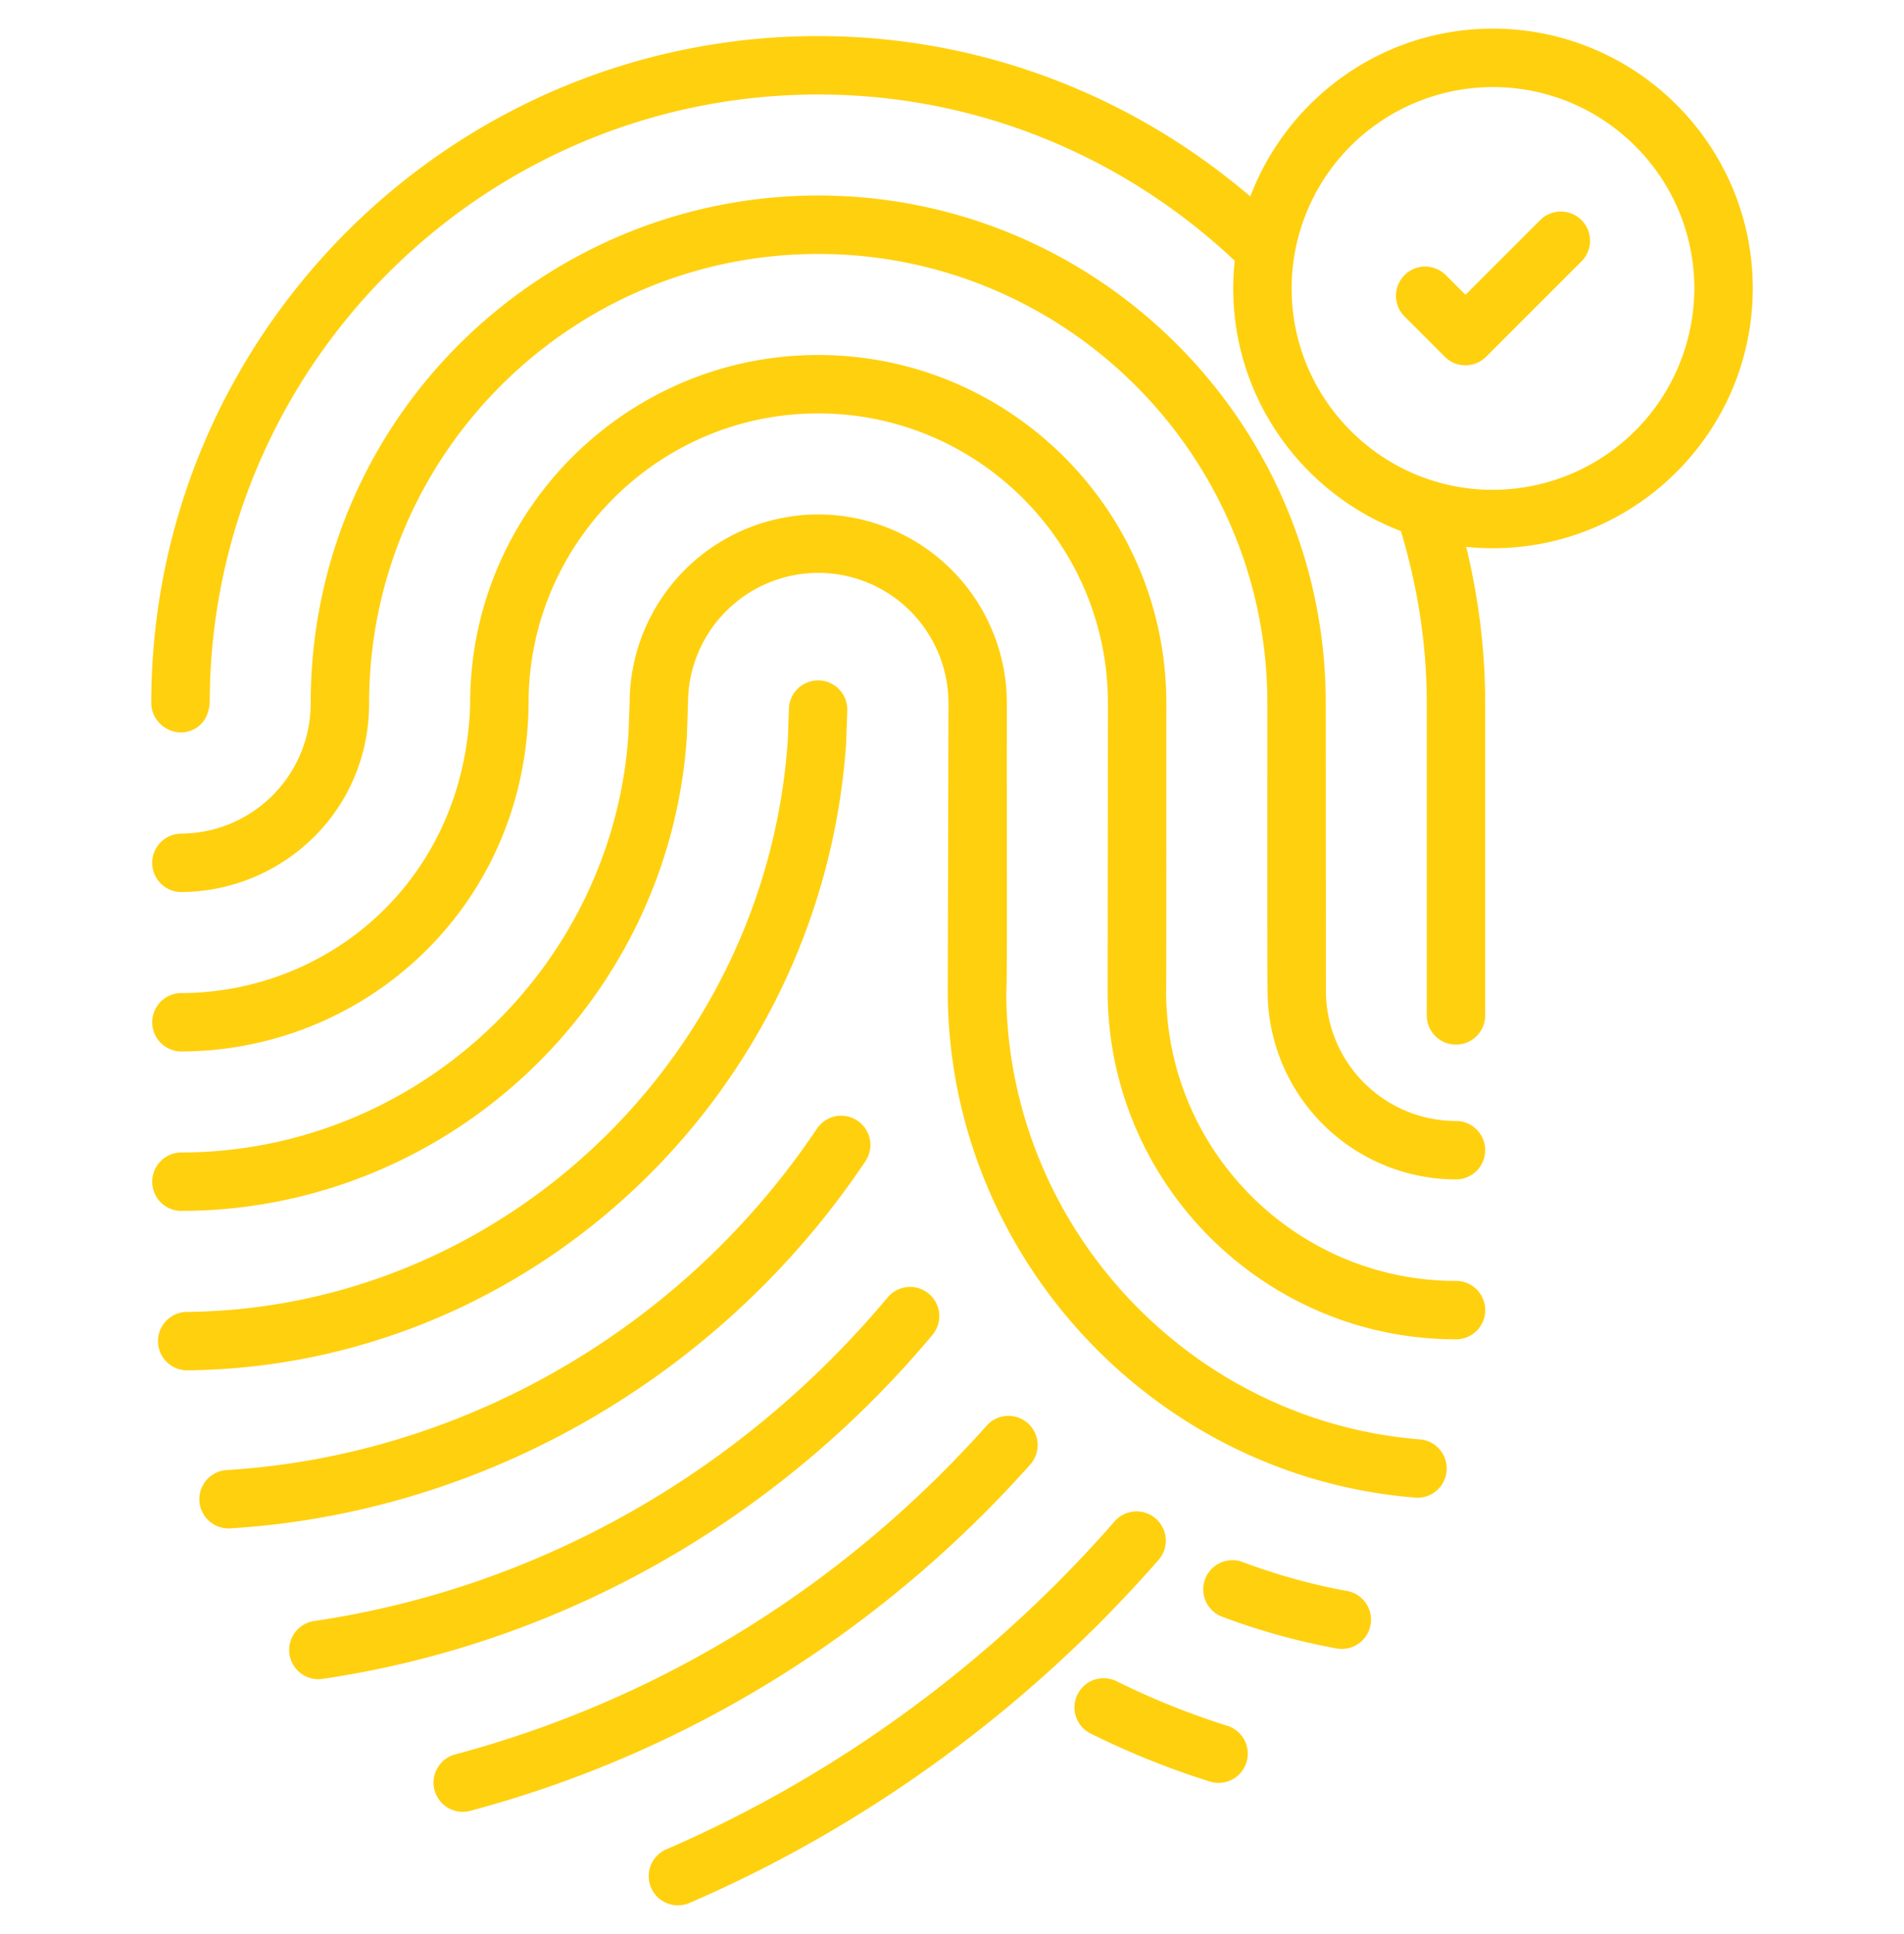 <svg xmlns="http://www.w3.org/2000/svg" width="64" height="65" fill="none"><g fill="#FFD00E" clip-path="url(#a)"><path d="M41.223 57.991a25.72 25.72 0 0 1-3.666-1.476.982.982 0 1 0-.87 1.76 27.622 27.622 0 0 0 3.945 1.588.982.982 0 1 0 .59-1.872ZM45.297 53.473a20.292 20.292 0 0 1-3.524-.975.981.981 0 1 0-.692 1.837c1.251.472 2.552.832 3.865 1.07a.982.982 0 0 0 .351-1.932ZM27.504 6.571c-9.236 0-17.06 7.443-17.06 17.07a4.381 4.381 0 0 1-4.377 4.376.982.982 0 0 0 0 1.963c3.353 0 6.34-2.666 6.34-6.349 0-8.324 6.772-15.096 15.097-15.096 8.324 0 15.096 6.772 15.096 15.096.002 2.058-.006 9.38.008 9.718a6.34 6.34 0 0 0 6.333 6.289.981.981 0 1 0 0-1.963 4.377 4.377 0 0 1-4.372-4.372l-.006-9.672c0-9.407-7.652-17.06-17.06-17.06ZM29.105 39.004a.982.982 0 0 0-1.633-1.09c-4.477 6.701-11.885 10.997-19.816 11.49a.982.982 0 1 0 .122 1.959c8.539-.53 16.511-5.15 21.327-12.359ZM31.344 44.863a.981.981 0 1 0-1.506-1.26c-4.941 5.907-11.788 9.77-19.28 10.878a.982.982 0 0 0 .288 1.943c7.968-1.179 15.248-5.285 20.498-11.561ZM34.63 49.22a.981.981 0 1 0-1.464-1.307c-4.82 5.402-11.007 9.225-17.893 11.057a.982.982 0 0 0 .505 1.897c7.258-1.931 13.777-5.958 18.853-11.647ZM38.962 52.403a.982.982 0 0 0-1.48-1.29c-4.143 4.75-9.36 8.567-15.085 11.04a.981.981 0 1 0 .779 1.802c5.992-2.588 11.45-6.583 15.786-11.552Z"/><path d="m28.441 24.984.04-1.127a.982.982 0 0 0-1.962-.07l-.038 1.095c-.733 10.674-9.616 19.112-20.224 19.21a.982.982 0 0 0 .009 1.963h.009c11.626-.108 21.362-9.349 22.166-21.07Z"/><path d="M47.758 48.378c-7.78-.605-13.879-7.17-13.934-14.97.038-.36.012-4.874.02-9.777a6.348 6.348 0 0 0-6.34-6.341 6.347 6.347 0 0 0-6.34 6.3v.007l-.039 1.093c-.542 7.875-7.157 14.044-15.058 14.044a.982.982 0 0 0 0 1.963c8.929 0 16.404-6.972 17.019-15.905l.04-1.16a4.383 4.383 0 0 1 4.378-4.379 4.382 4.382 0 0 1 4.377 4.378l-.024 9.672c0 8.865 6.918 16.346 15.75 17.032a.982.982 0 0 0 .15-1.957Z"/><path d="M48.941 43.05c-5.36 0-9.722-4.352-9.744-9.707.011-.304.005-7.285.007-9.712 0-6.452-5.248-11.7-11.7-11.7-6.452 0-11.7 5.249-11.7 11.7-.147 5.888-4.703 9.744-9.737 9.744a.982.982 0 0 0 0 1.963c6.22 0 11.646-4.903 11.7-11.707 0-5.369 4.368-9.737 9.737-9.737s9.737 4.368 9.737 9.737l-.009 9.673c0 6.456 5.253 11.709 11.71 11.709a.981.981 0 1 0 0-1.964Z"/><path d="M50.179.963c-3.724 0-6.901 2.349-8.152 5.64-3.917-3.347-8.98-5.39-14.523-5.39-12.362 0-22.419 10.057-22.419 22.419 0 .553.486.984.988.984.498 0 .973-.357.977-1.086.055-11.233 9.209-20.354 20.454-20.354 5.419 0 10.336 2.136 14 5.588-.033.304-.051.612-.051.925 0 3.727 2.348 6.908 5.637 8.16.55 1.836.869 3.77.869 5.783v10.495a.981.981 0 1 0 1.963 0V23.632c0-1.811-.229-3.567-.639-5.253.295.03.593.046.896.046 4.817 0 8.737-3.919 8.737-8.736 0-4.812-3.92-8.726-8.737-8.726Zm0 15.5c-3.73 0-6.763-3.04-6.763-6.774a6.77 6.77 0 0 1 6.763-6.763c3.735 0 6.773 3.034 6.773 6.763a6.781 6.781 0 0 1-6.773 6.773Z"/><path d="m51.77 7.398-2.51 2.51-.661-.661a.981.981 0 1 0-1.388 1.388l1.355 1.355a.981.981 0 0 0 1.388 0l3.205-3.204a.981.981 0 1 0-1.389-1.388Z"/></g><defs><clipPath id="a"><path fill="#fff" d="M0 .5h64v64H0z"/></clipPath></defs></svg>